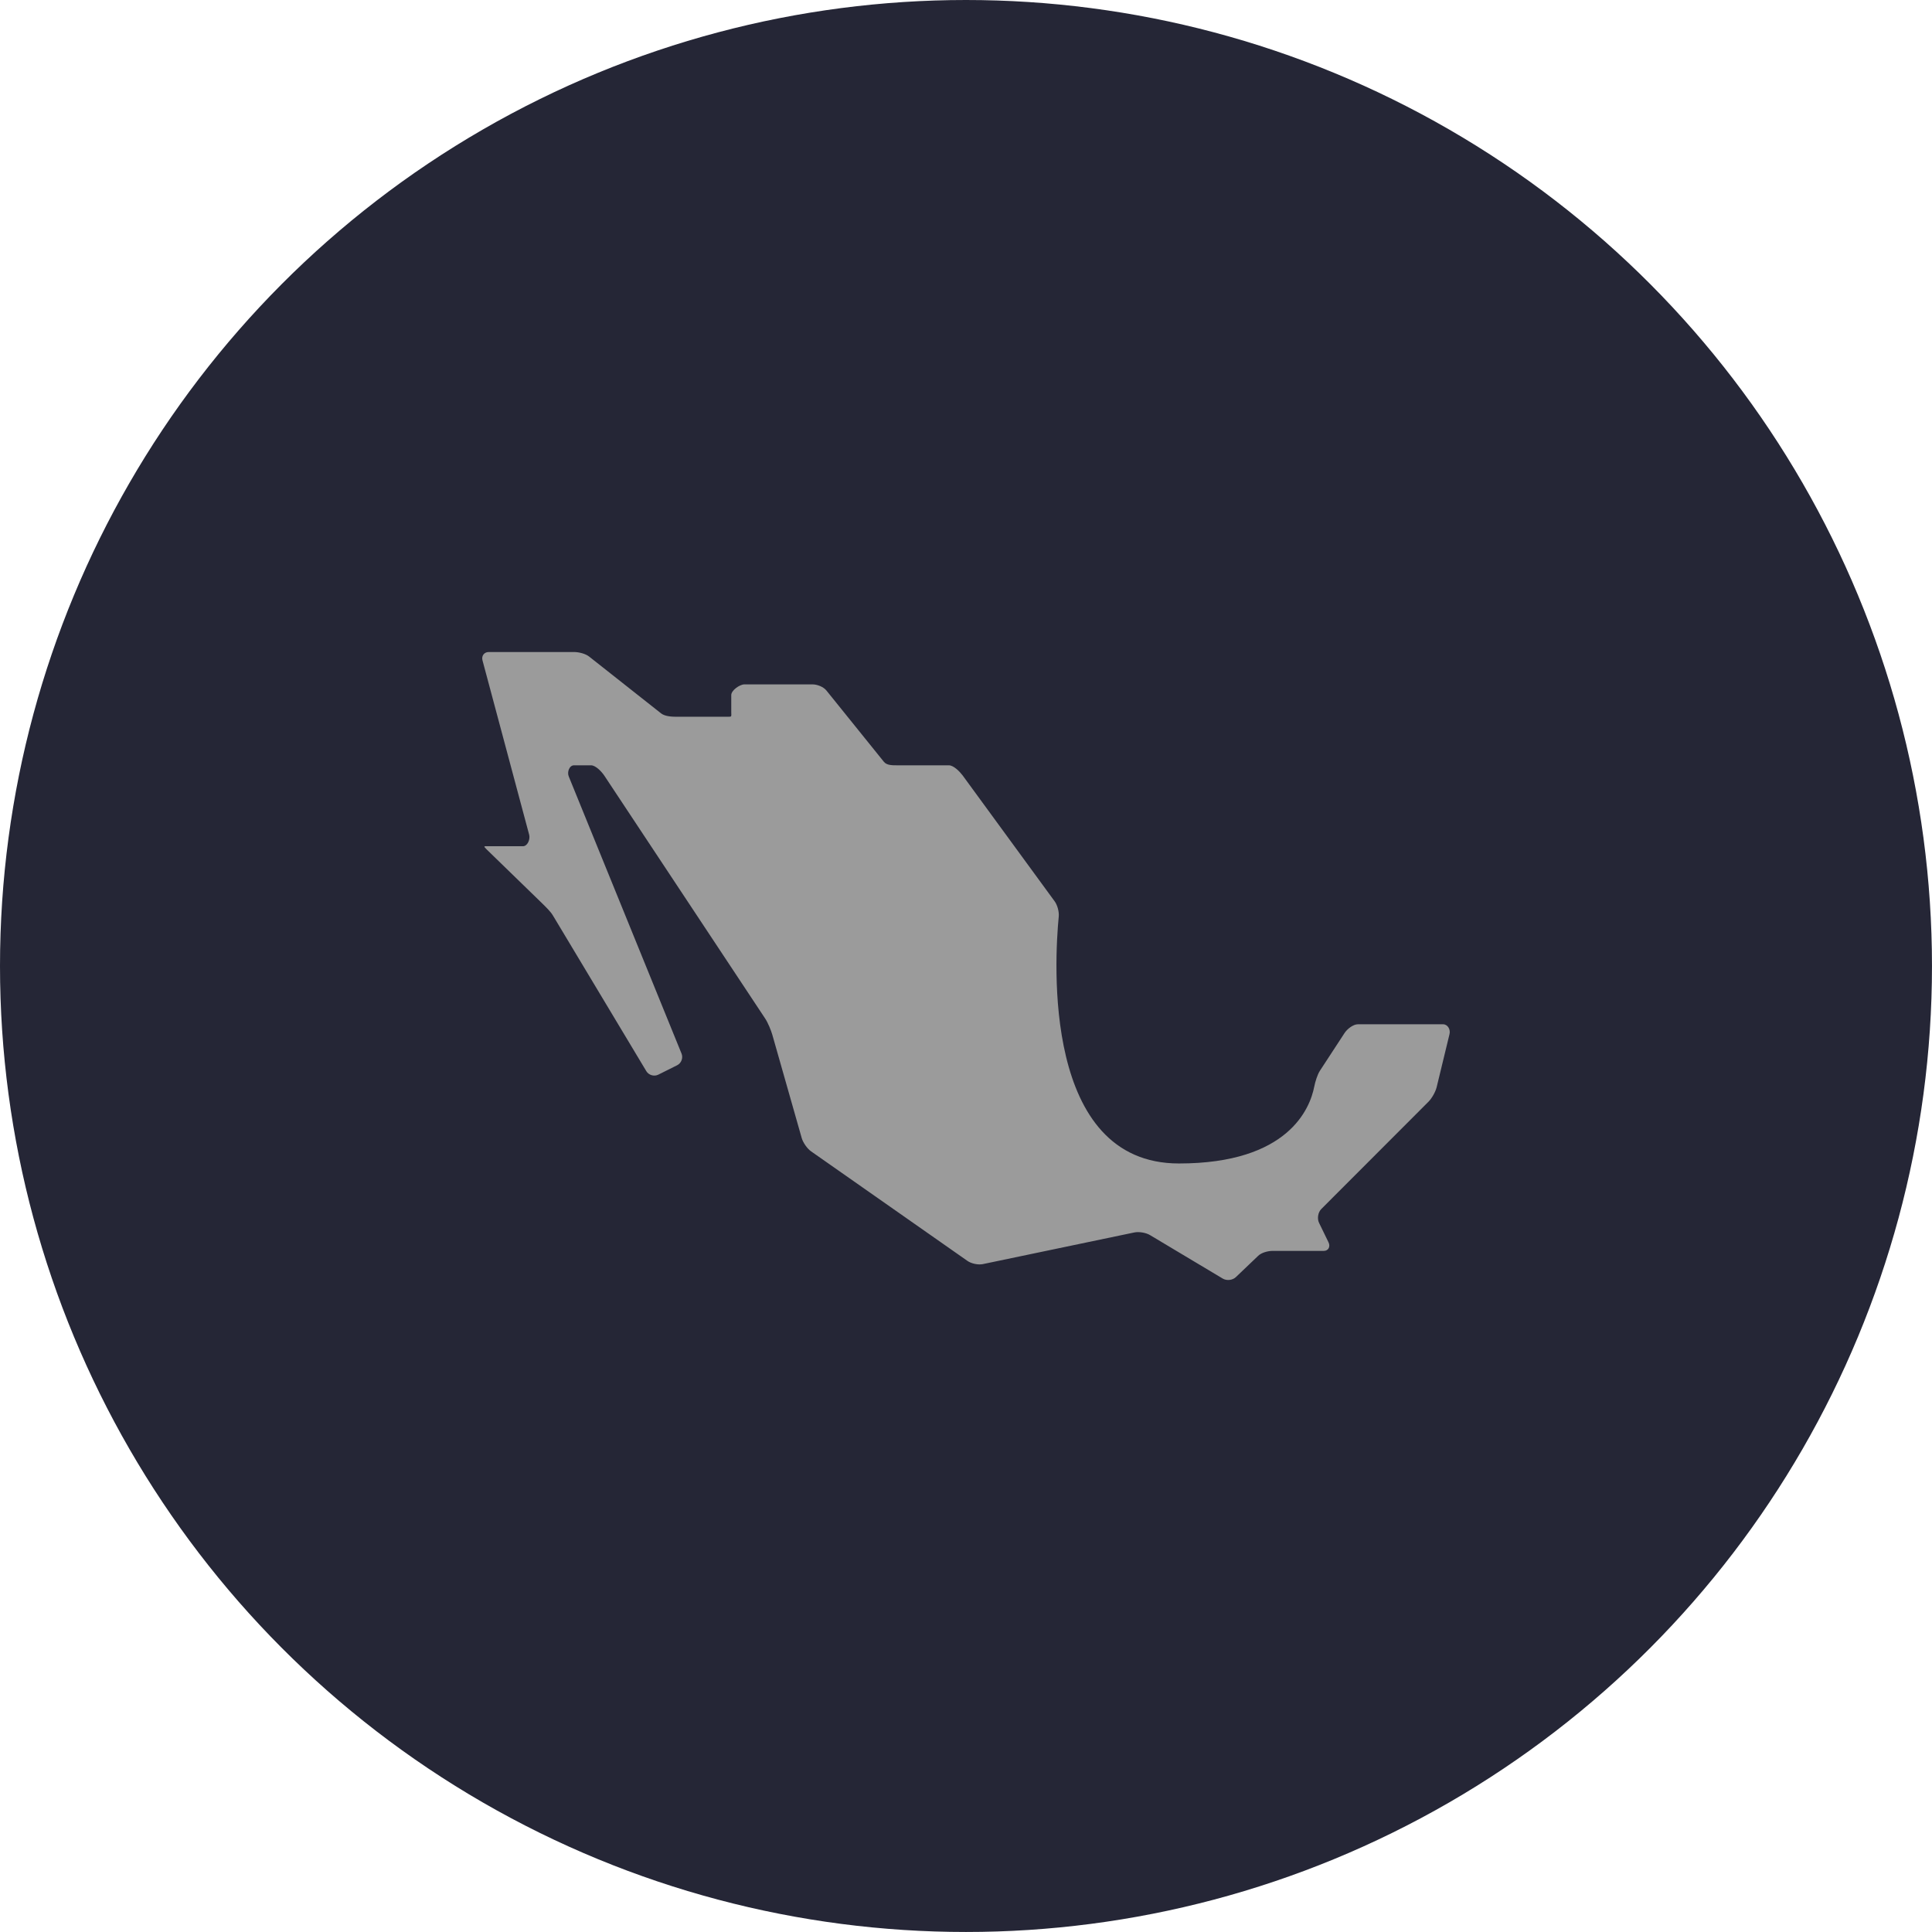 <!-- Generator: Adobe Illustrator 21.0.0, SVG Export Plug-In  -->
<svg version="1.1"
	 xmlns="http://www.w3.org/2000/svg" xmlns:xlink="http://www.w3.org/1999/xlink" xmlns:a="http://ns.adobe.com/AdobeSVGViewerExtensions/3.0/"
	 x="0px" y="0px" width="105.931px" height="105.931px" viewBox="0 0 105.931 105.931"
	 style="enable-background:new 0 0 105.931 105.931;" xml:space="preserve">
<style type="text/css">
	.st0{fill:#252636;}
	.st1{fill:#9B9B9B;}
</style>
<defs>
</defs>
<circle class="st0" cx="52.965" cy="52.965" r="52.965"/>
<g>
	<g id="Layer_2_1_">
		<path class="st1" d="M79.123,56.161h-4.671c-0.258,0-0.583,0.258-0.726,0.473l-1.351,2.068c-0.143,0.215-0.265,0.619-0.314,0.872
			c-0.228,1.18-1.401,4.219-7.419,4.219c-7.491,0-6.826-11.118-6.591-13.545c0.025-0.257-0.075-0.629-0.229-0.835l-5.045-6.902
			c-0.156-0.207-0.491-0.549-0.749-0.549h-2.803c-0.258,0-0.598,0.012-0.759-0.189l-3.154-3.913c-0.161-0.201-0.5-0.335-0.759-0.335
			h-3.737c-0.258,0-0.721,0.327-0.721,0.585v0.934c0,0.258,0.045,0.256-0.213,0.256h-2.803c-0.258,0-0.63-0.025-0.832-0.186
			L32.303,36c-0.201-0.161-0.573-0.25-0.831-0.25h-4.672c-0.258,0-0.412,0.214-0.344,0.462l2.558,9.556
			c0.067,0.249-0.086,0.631-0.344,0.631h-1.869c-0.258,0-0.32-0.026-0.137,0.156l3.077,2.99c0.183,0.183,0.437,0.422,0.571,0.644
			l5.125,8.542c0.133,0.221,0.428,0.307,0.658,0.192l1.033-0.516c0.231-0.115,0.338-0.402,0.24-0.641L31.184,42.57
			c-0.099-0.239,0.031-0.608,0.289-0.608h0.934c0.258,0,0.583,0.351,0.726,0.564l8.825,13.326c0.143,0.215,0.317,0.634,0.388,0.882
			l1.612,5.664c0.071,0.249,0.3,0.58,0.511,0.728l8.578,6.01c0.211,0.148,0.588,0.228,0.84,0.175l8.31-1.736
			c0.253-0.053,0.637,0.012,0.858,0.145l3.988,2.384c0.222,0.132,0.549,0.092,0.731-0.091l1.208-1.153
			c0.183-0.181,0.54-0.274,0.798-0.274h2.803c0.258,0,0.374-0.242,0.258-0.473l-0.516-1.061c-0.115-0.231-0.061-0.579,0.122-0.762
			l5.879-5.886c0.183-0.183,0.381-0.537,0.444-0.787l0.707-2.917C79.539,56.449,79.381,56.161,79.123,56.161z"/>
	</g>
</g>
</svg>